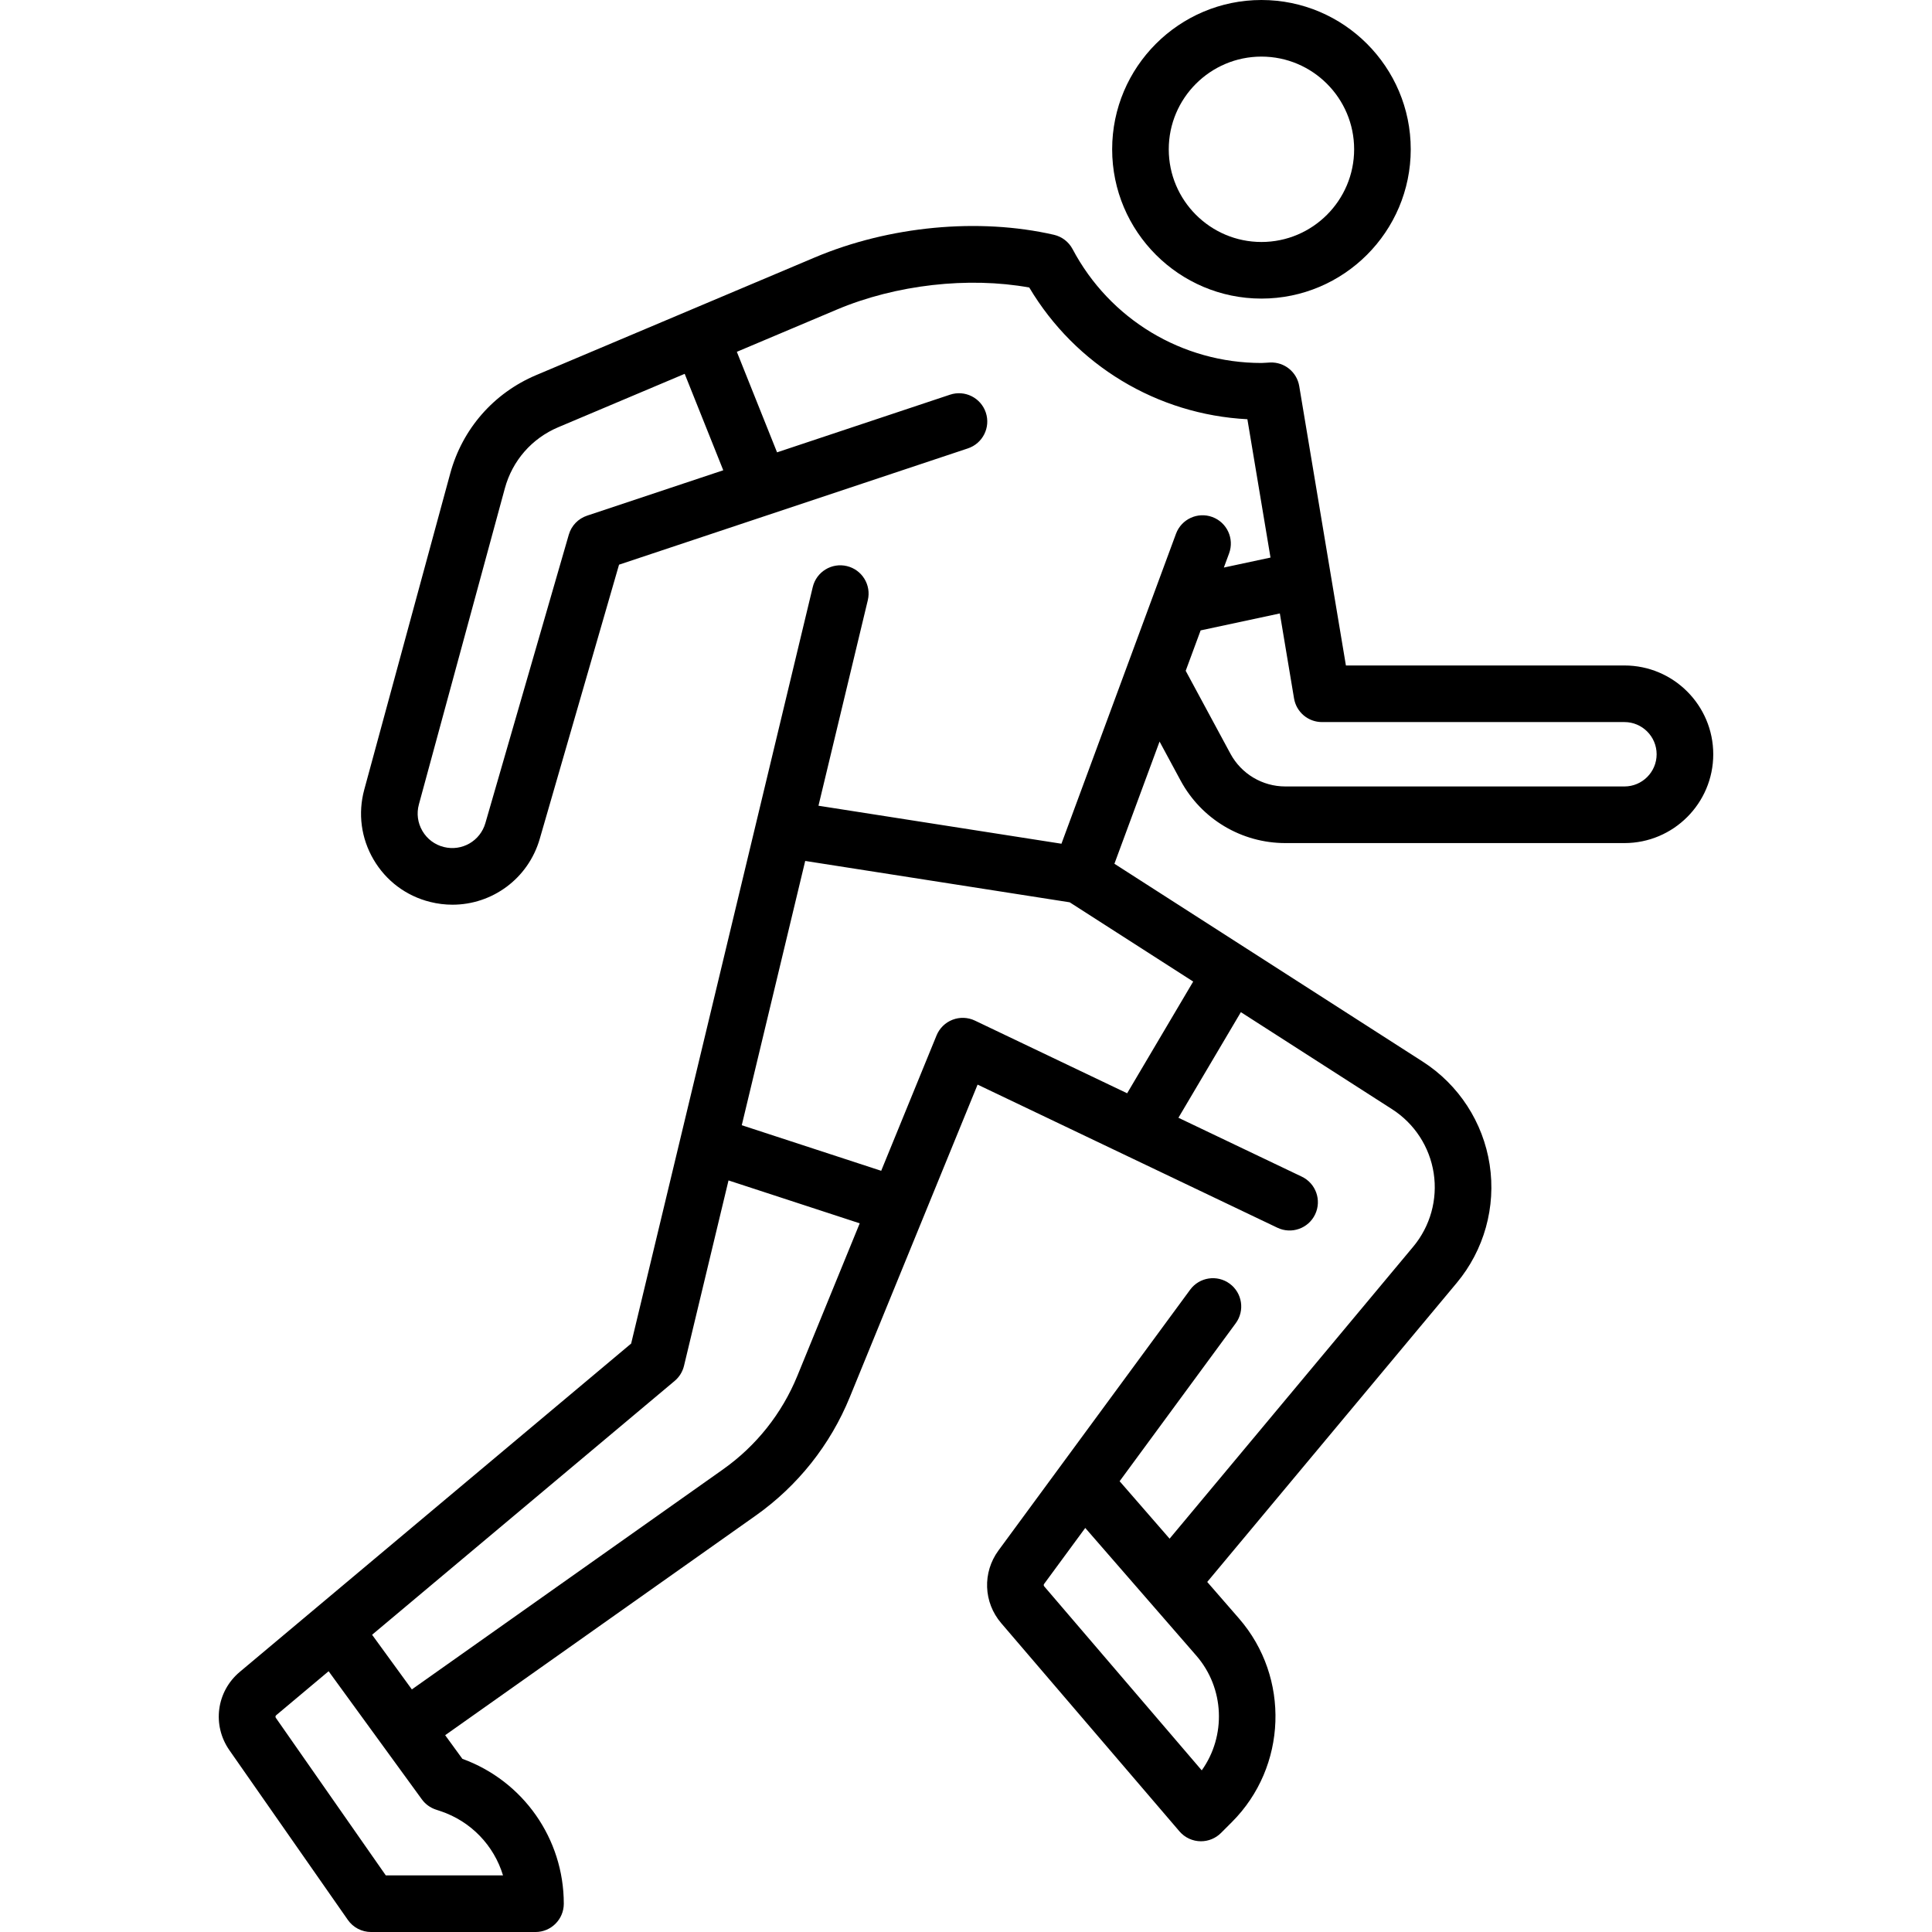 <?xml version="1.0" encoding="UTF-8"?> <svg xmlns="http://www.w3.org/2000/svg" id="Capa_1" height="512" viewBox="0 0 512 512" width="512"><g><path d="m334.297 79.129c21.816 0 39.564-17.748 39.564-39.564.001-21.816-17.748-39.565-39.564-39.565s-39.564 17.749-39.564 39.564c0 21.817 17.748 39.565 39.564 39.565zm0-64.129c13.545 0 24.564 11.02 24.564 24.564s-11.02 24.564-24.564 24.564-24.564-11.02-24.564-24.564 11.019-24.564 24.564-24.564z"></path><path d="m430.491 176.354h-73.811l-12.37-74.029c-.623-3.728-3.912-6.41-7.699-6.258-.411.017-.818.043-1.226.071-.361.024-.722.055-1.089.055-21.012 0-40.19-11.562-50.051-30.175-1.02-1.925-2.828-3.312-4.952-3.799-19.946-4.573-43.634-2.33-63.36 6.001l-73.832 31.184c-11.268 4.76-19.573 14.26-22.784 26.064l-22.783 83.782c-1.717 6.316-.84 12.904 2.469 18.55s8.629 9.631 14.979 11.218c1.987.497 3.976.735 5.932.735 10.514 0 20.068-6.88 23.126-17.455l21.012-72.654 92.456-30.818c3.93-1.311 6.053-5.558 4.744-9.487-1.31-3.93-5.559-6.054-9.487-4.743l-45.839 15.279-10.657-26.642 26.502-11.193c15.635-6.603 34.856-8.766 50.99-5.849 12.269 20.615 33.898 33.672 57.808 34.908l6.126 36.66-12.363 2.646 1.388-3.756c1.436-3.886-.55-8.199-4.436-9.635-3.885-1.436-8.198.55-9.635 4.436l-30.355 82.144-64.392-10.069 13.075-54.464c.967-4.028-1.515-8.077-5.542-9.044-4.028-.968-8.077 1.514-9.044 5.542l-48.131 200.495-103.712 87.007c-6.201 5.202-7.384 14.13-2.751 20.768l31.385 44.964c1.403 2.01 3.699 3.207 6.15 3.207h43.578c4.142 0 7.5-3.358 7.5-7.5 0-17.242-10.756-32.532-26.882-38.399l-4.555-6.259 82.272-58.179c11.15-7.884 19.776-18.733 24.944-31.373l33.882-82.861 79.451 37.929c3.738 1.785 8.215.201 9.999-3.537 1.785-3.738.201-8.215-3.537-10l-32.69-15.606 16.547-27.986 40.089 25.729c5.928 3.805 9.942 9.98 11.012 16.943 1.069 6.963-.905 14.059-5.418 19.467l-64.571 77.393-13.031-14.984c-.071-.082-.143-.161-.216-.238l30.774-41.867c2.453-3.338 1.736-8.032-1.601-10.485s-8.031-1.736-10.485 1.602l-50.78 69.084c-4.295 5.844-4.001 13.772.715 19.281l47.239 55.176c1.42 1.662 3.512 2.625 5.698 2.623 1.985 0 3.894-.788 5.303-2.197l2.901-2.901c14.632-14.632 15.457-38.324 1.878-53.938l-8.425-9.688 66.119-79.249c7.269-8.712 10.449-20.14 8.726-31.354-1.723-11.215-8.187-21.161-17.736-27.289l-81.706-52.438 11.966-32.381 5.575 10.334c5.514 10.22 16.153 16.569 27.766 16.569h89.858c12.976 0 23.533-10.556 23.533-23.532s-10.557-23.535-23.533-23.535zm-238.82-51.729-36.1 12.034c-2.341.78-4.148 2.661-4.833 5.031l-22.107 76.439c-1.375 4.753-6.21 7.535-11.011 6.336-2.406-.602-4.422-2.111-5.676-4.251s-1.586-4.636-.936-7.029l22.785-83.78c1.994-7.33 7.149-13.228 14.146-16.183l33.51-14.153zm126.803 344.539-41.751-48.767c-.157-.184-.166-.447-.023-.642l10.904-14.835 29.425 33.837c7.532 8.662 7.926 21.327 1.445 30.407zm-185.169 27.836h-31.062l-29.146-41.756c-.154-.221-.115-.519.092-.691l13.898-11.66 24.71 33.956c.919 1.264 2.211 2.208 3.693 2.702l1.234.411c8.121 2.707 14.196 9.147 16.581 17.038zm78.001-132.387c-4.086 9.993-10.906 18.569-19.721 24.803l-82.439 58.296-10.54-14.483 80.188-67.273c1.231-1.033 2.098-2.433 2.473-3.995l11.796-49.136 34.771 11.368zm104.902-104.491-17.504 29.606-40.338-19.257c-1.862-.889-4.008-.971-5.934-.228-1.925.744-3.458 2.248-4.239 4.158l-14.668 35.871-36.95-12.08 16.813-70.034 70.092 10.96zm114.283-51.703h-89.858c-6.091 0-11.672-3.331-14.564-8.691l-11.848-21.961 3.956-10.704 20.993-4.495 3.763 22.523c.604 3.615 3.732 6.264 7.397 6.264h80.161c4.705 0 8.533 3.828 8.533 8.533s-3.828 8.531-8.533 8.531z"></path></g></svg> 